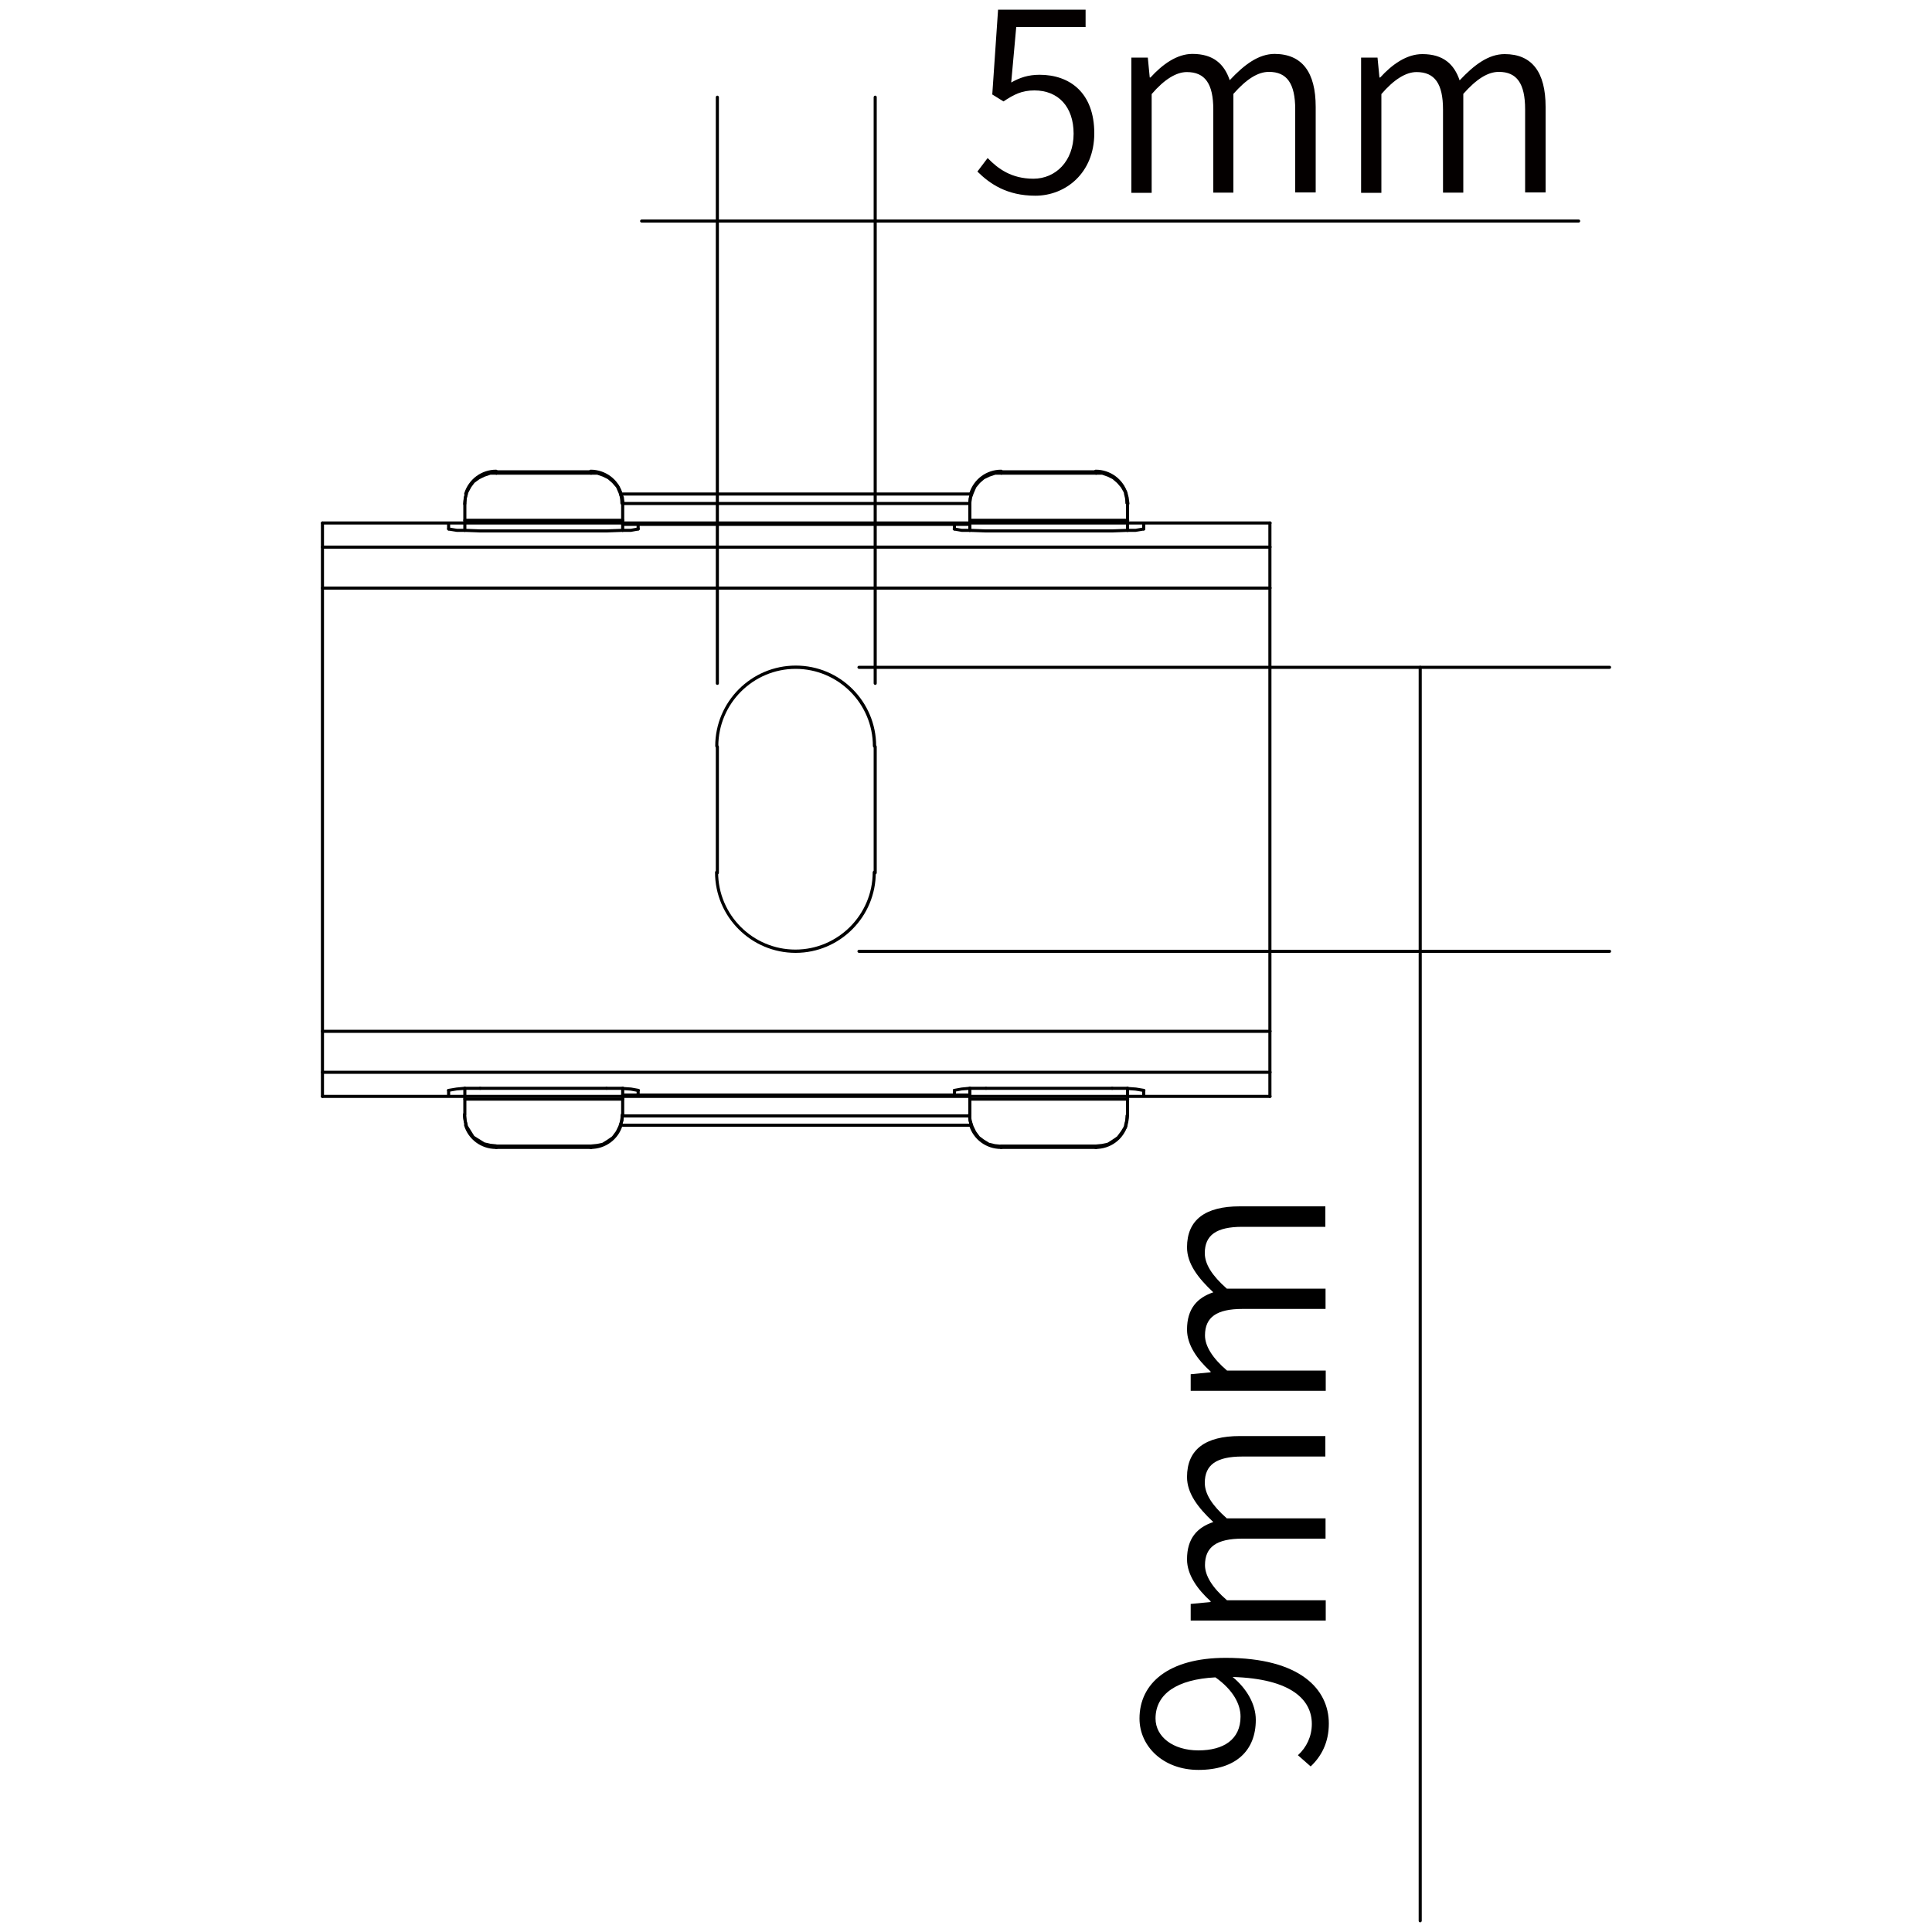 <?xml version="1.0" encoding="utf-8"?>
<!-- Generator: Adobe Illustrator 24.3.0, SVG Export Plug-In . SVG Version: 6.00 Build 0)  -->
<svg version="1.1" id="图层_1" xmlns="http://www.w3.org/2000/svg" xmlns:xlink="http://www.w3.org/1999/xlink" x="0px" y="0px"
	 viewBox="0 0 1000 1000" style="enable-background:new 0 0 1000 1000;" xml:space="preserve">
<style type="text/css">
	.st0{fill:#040000;}
</style>
<g>
	<g>
		<path d="M305.9,594.7h-49c-0.4,0-0.8-0.4-0.8-0.8c0-0.5,0.4-0.8,0.8-0.8h49c0.5,0,0.8,0.4,0.8,0.8
			C306.7,594.4,306.4,594.7,305.9,594.7z"/>
	</g>
	<g>
		<path d="M567.3,594.7h-49c-0.5,0-0.8-0.4-0.8-0.8c0-0.5,0.4-0.8,0.8-0.8h49c0.4,0,0.8,0.4,0.8,0.8
			C568.1,594.4,567.8,594.7,567.3,594.7z"/>
	</g>
	<g>
		<path d="M305.9,594h-49c-0.4,0-0.8-0.4-0.8-0.8c0-0.4,0.4-0.8,0.8-0.8h49c0.5,0,0.8,0.4,0.8,0.8C306.7,593.7,306.4,594,305.9,594z
			"/>
	</g>
	<g>
		<path d="M567.3,594h-49c-0.5,0-0.8-0.4-0.8-0.8c0-0.4,0.4-0.8,0.8-0.8h49c0.4,0,0.8,0.4,0.8,0.8C568.1,593.7,567.8,594,567.3,594z
			"/>
	</g>
	<g>
		<path d="M502,583.2H322.3c-0.4,0-0.8-0.4-0.8-0.8s0.4-0.8,0.8-0.8H502c0.4,0,0.8,0.4,0.8,0.8S502.4,583.2,502,583.2z"/>
	</g>
	<g>
		<path d="M502,578.4H322.3c-0.4,0-0.8-0.4-0.8-0.8c0-0.4,0.4-0.8,0.8-0.8H502c0.4,0,0.8,0.4,0.8,0.8
			C502.8,578,502.4,578.4,502,578.4z"/>
	</g>
	<g>
		<path d="M322.3,569.7h-81.7c-0.4,0-0.8-0.4-0.8-0.8s0.4-0.8,0.8-0.8h81.7c0.5,0,0.8,0.4,0.8,0.8S322.7,569.7,322.3,569.7z"/>
	</g>
	<g>
		<path d="M583.6,569.7H502c-0.5,0-0.8-0.4-0.8-0.8s0.4-0.8,0.8-0.8h81.7c0.5,0,0.8,0.4,0.8,0.8S584.1,569.7,583.6,569.7z"/>
	</g>
	<g>
		<path d="M502,567.6H322.3c-0.4,0-0.8-0.4-0.8-0.8s0.4-0.8,0.8-0.8H502c0.4,0,0.8,0.4,0.8,0.8S502.4,567.6,502,567.6z"/>
	</g>
	<g>
		<path d="M313.9,564.1h-65.4c-0.4,0-0.8-0.4-0.8-0.8c0-0.5,0.4-0.8,0.8-0.8h65.4c0.4,0,0.8,0.4,0.8,0.8
			C314.7,563.8,314.4,564.1,313.9,564.1z"/>
	</g>
	<g>
		<path d="M575.7,564.1h-65.3c-0.5,0-0.8-0.4-0.8-0.8c0-0.5,0.4-0.8,0.8-0.8h65.3c0.5,0,0.8,0.4,0.8,0.8
			C576.5,563.8,576.1,564.1,575.7,564.1z"/>
	</g>
	<g>
		<path d="M657.3,555.8H166.9c-0.4,0-0.8-0.4-0.8-0.8s0.4-0.8,0.8-0.8h490.5c0.5,0,0.8,0.4,0.8,0.8S657.8,555.8,657.3,555.8z"/>
	</g>
	<g>
		<path d="M657.3,534.6H166.9c-0.4,0-0.8-0.4-0.8-0.8c0-0.5,0.4-0.8,0.8-0.8h490.5c0.5,0,0.8,0.4,0.8,0.8
			C658.1,534.2,657.8,534.6,657.3,534.6z"/>
	</g>
	<g>
		<path d="M657.3,305.2H166.9c-0.4,0-0.8-0.4-0.8-0.8c0-0.5,0.4-0.8,0.8-0.8h490.5c0.5,0,0.8,0.4,0.8,0.8
			C658.1,304.8,657.8,305.2,657.3,305.2z"/>
	</g>
	<g>
		<path d="M657.3,284H166.9c-0.4,0-0.8-0.4-0.8-0.8c0-0.5,0.4-0.8,0.8-0.8h490.5c0.5,0,0.8,0.4,0.8,0.8
			C658.1,283.6,657.8,284,657.3,284z"/>
	</g>
	<g>
		<path d="M575.7,275.6h-65.3c-0.5,0-0.8-0.4-0.8-0.8c0-0.5,0.4-0.8,0.8-0.8h65.3c0.5,0,0.8,0.4,0.8,0.8
			C576.5,275.3,576.1,275.6,575.7,275.6z"/>
	</g>
	<g>
		<path d="M313.9,275.6h-65.4c-0.4,0-0.8-0.4-0.8-0.8c0-0.5,0.4-0.8,0.8-0.8h65.4c0.4,0,0.8,0.4,0.8,0.8
			C314.7,275.3,314.4,275.6,313.9,275.6z"/>
	</g>
	<g>
		<path d="M502,272.2H322.3c-0.4,0-0.8-0.4-0.8-0.8c0-0.5,0.4-0.8,0.8-0.8H502c0.4,0,0.8,0.4,0.8,0.8
			C502.8,271.8,502.4,272.2,502,272.2z"/>
	</g>
	<g>
		<path d="M583.6,270.1H502c-0.5,0-0.8-0.4-0.8-0.8c0-0.5,0.4-0.8,0.8-0.8h81.7c0.5,0,0.8,0.4,0.8,0.8
			C584.5,269.7,584.1,270.1,583.6,270.1z"/>
	</g>
	<g>
		<path d="M322.3,270.1h-81.7c-0.4,0-0.8-0.4-0.8-0.8c0-0.5,0.4-0.8,0.8-0.8h81.7c0.5,0,0.8,0.4,0.8,0.8
			C323.1,269.7,322.7,270.1,322.3,270.1z"/>
	</g>
	<g>
		<path d="M502,261.4H322.3c-0.4,0-0.8-0.4-0.8-0.8c0-0.4,0.4-0.8,0.8-0.8H502c0.4,0,0.8,0.4,0.8,0.8
			C502.8,261,502.4,261.4,502,261.4z"/>
	</g>
	<g>
		<path d="M502,256.5H322.3c-0.4,0-0.8-0.4-0.8-0.8c0-0.4,0.4-0.8,0.8-0.8H502c0.4,0,0.8,0.4,0.8,0.8
			C502.8,256.2,502.4,256.5,502,256.5z"/>
	</g>
	<g>
		<path d="M305.9,245.7h-49c-0.4,0-0.8-0.4-0.8-0.8s0.4-0.8,0.8-0.8h49c0.5,0,0.8,0.4,0.8,0.8S306.4,245.7,305.9,245.7z"/>
	</g>
	<g>
		<path d="M567.3,245.7h-49c-0.5,0-0.8-0.4-0.8-0.8s0.4-0.8,0.8-0.8h49c0.4,0,0.8,0.4,0.8,0.8S567.8,245.7,567.3,245.7z"/>
	</g>
	<g>
		<path d="M305.9,245h-49c-0.4,0-0.8-0.4-0.8-0.8c0-0.4,0.4-0.8,0.8-0.8h49c0.5,0,0.8,0.4,0.8,0.8C306.7,244.7,306.4,245,305.9,245z
			"/>
	</g>
	<g>
		<path d="M567.3,245h-49c-0.5,0-0.8-0.4-0.8-0.8c0-0.4,0.4-0.8,0.8-0.8h49c0.4,0,0.8,0.4,0.8,0.8C568.1,244.7,567.8,245,567.3,245z
			"/>
	</g>
	<g>
		<path d="M166.9,568.3c-0.4,0-0.8-0.4-0.8-0.8V270.7c0-0.4,0.4-0.8,0.8-0.8c0.4,0,0.8,0.4,0.8,0.8v296.8
			C167.7,567.9,167.3,568.3,166.9,568.3z"/>
	</g>
	<g>
		<path d="M232.2,567.6c-0.4,0-0.8-0.4-0.8-0.8v-2.4c0-0.4,0.4-0.8,0.8-0.8c0.4,0,0.8,0.4,0.8,0.8v2.4
			C233,567.3,232.7,567.6,232.2,567.6z"/>
	</g>
	<g>
		<path d="M232.2,274.6c-0.4,0-0.8-0.4-0.8-0.8v-2.4c0-0.5,0.4-0.8,0.8-0.8c0.4,0,0.8,0.4,0.8,0.8v2.4
			C233,274.2,232.7,274.6,232.2,274.6z"/>
	</g>
	<g>
		<path d="M240.6,577.7c-0.4,0-0.8-0.4-0.8-0.8v-13.6c0-0.5,0.4-0.8,0.8-0.8s0.8,0.4,0.8,0.8v13.6
			C241.4,577.3,241,577.7,240.6,577.7z"/>
	</g>
	<g>
		<path d="M240.6,275.3c-0.4,0-0.8-0.4-0.8-0.8v-13.6c0-0.5,0.4-0.8,0.8-0.8s0.8,0.4,0.8,0.8v13.6
			C241.4,274.9,241,275.3,240.6,275.3z"/>
	</g>
	<g>
		<path d="M256.9,594.7c-0.4,0-0.8-0.4-0.8-0.8v-0.7c0-0.4,0.4-0.8,0.8-0.8s0.8,0.4,0.8,0.8v0.7
			C257.7,594.4,257.4,594.7,256.9,594.7z"/>
	</g>
	<g>
		<path d="M256.9,245.7c-0.4,0-0.8-0.4-0.8-0.8v-0.7c0-0.4,0.4-0.8,0.8-0.8s0.8,0.4,0.8,0.8v0.7
			C257.7,245.4,257.4,245.7,256.9,245.7z"/>
	</g>
	<g>
		<path d="M305.9,245.7c-0.4,0-0.8-0.4-0.8-0.8v-0.7c0-0.4,0.4-0.8,0.8-0.8c0.5,0,0.8,0.4,0.8,0.8v0.7
			C306.7,245.4,306.4,245.7,305.9,245.7z"/>
	</g>
	<g>
		<path d="M305.9,594.7c-0.4,0-0.8-0.4-0.8-0.8v-0.7c0-0.4,0.4-0.8,0.8-0.8c0.5,0,0.8,0.4,0.8,0.8v0.7
			C306.7,594.4,306.4,594.7,305.9,594.7z"/>
	</g>
	<g>
		<path d="M322.3,275.3c-0.4,0-0.8-0.4-0.8-0.8v-13.6c0-0.5,0.4-0.8,0.8-0.8c0.5,0,0.8,0.4,0.8,0.8v13.6
			C323.1,274.9,322.7,275.3,322.3,275.3z"/>
	</g>
	<g>
		<path d="M322.3,577.7c-0.4,0-0.8-0.4-0.8-0.8v-13.6c0-0.5,0.4-0.8,0.8-0.8c0.5,0,0.8,0.4,0.8,0.8v13.6
			C323.1,577.3,322.7,577.7,322.3,577.7z"/>
	</g>
	<g>
		<path d="M330.3,274.6c-0.5,0-0.8-0.4-0.8-0.8v-2.4c0-0.5,0.4-0.8,0.8-0.8c0.4,0,0.8,0.4,0.8,0.8v2.4
			C331.1,274.2,330.7,274.6,330.3,274.6z"/>
	</g>
	<g>
		<path d="M330.3,567.6c-0.5,0-0.8-0.4-0.8-0.8v-2.4c0-0.4,0.4-0.8,0.8-0.8c0.4,0,0.8,0.4,0.8,0.8v2.4
			C331.1,567.3,330.7,567.6,330.3,567.6z"/>
	</g>
	<g>
		<path d="M371.3,452.6c-0.5,0-0.8-0.4-0.8-0.8v-65.3c0-0.5,0.4-0.8,0.8-0.8c0.4,0,0.8,0.4,0.8,0.8v65.3
			C372.1,452.2,371.7,452.6,371.3,452.6z"/>
	</g>
	<g>
		<path d="M453,452.6c-0.4,0-0.8-0.4-0.8-0.8v-65.3c0-0.5,0.4-0.8,0.8-0.8c0.5,0,0.8,0.4,0.8,0.8v65.3
			C453.8,452.2,453.4,452.6,453,452.6z"/>
	</g>
	<g>
		<path d="M494,567.6c-0.4,0-0.8-0.4-0.8-0.8v-2.4c0-0.4,0.4-0.8,0.8-0.8s0.8,0.4,0.8,0.8v2.4C494.8,567.3,494.4,567.6,494,567.6z"
			/>
	</g>
	<g>
		<path d="M494,274.6c-0.4,0-0.8-0.4-0.8-0.8v-2.4c0-0.5,0.4-0.8,0.8-0.8s0.8,0.4,0.8,0.8v2.4C494.8,274.2,494.4,274.6,494,274.6z"
			/>
	</g>
	<g>
		<path d="M502,577.7c-0.5,0-0.8-0.4-0.8-0.8v-13.6c0-0.5,0.4-0.8,0.8-0.8c0.4,0,0.8,0.4,0.8,0.8v13.6
			C502.8,577.3,502.4,577.7,502,577.7z"/>
	</g>
	<g>
		<path d="M502,275.3c-0.5,0-0.8-0.4-0.8-0.8v-13.6c0-0.5,0.4-0.8,0.8-0.8c0.4,0,0.8,0.4,0.8,0.8v13.6
			C502.8,274.9,502.4,275.3,502,275.3z"/>
	</g>
	<g>
		<path d="M518.3,594.7c-0.5,0-0.8-0.4-0.8-0.8v-0.7c0-0.4,0.4-0.8,0.8-0.8c0.4,0,0.8,0.4,0.8,0.8v0.7
			C519.1,594.4,518.7,594.7,518.3,594.7z"/>
	</g>
	<g>
		<path d="M518.3,245.7c-0.5,0-0.8-0.4-0.8-0.8v-0.7c0-0.4,0.4-0.8,0.8-0.8c0.4,0,0.8,0.4,0.8,0.8v0.7
			C519.1,245.4,518.7,245.7,518.3,245.7z"/>
	</g>
	<g>
		<path d="M567.3,245.7c-0.5,0-0.8-0.4-0.8-0.8v-0.7c0-0.4,0.4-0.8,0.8-0.8c0.4,0,0.8,0.4,0.8,0.8v0.7
			C568.1,245.4,567.8,245.7,567.3,245.7z"/>
	</g>
	<g>
		<path d="M567.3,594.7c-0.5,0-0.8-0.4-0.8-0.8v-0.7c0-0.4,0.4-0.8,0.8-0.8c0.4,0,0.8,0.4,0.8,0.8v0.7
			C568.1,594.4,567.8,594.7,567.3,594.7z"/>
	</g>
	<g>
		<path d="M583.6,275.3c-0.4,0-0.8-0.4-0.8-0.8v-13.6c0-0.5,0.4-0.8,0.8-0.8c0.5,0,0.8,0.4,0.8,0.8v13.6
			C584.5,274.9,584.1,275.3,583.6,275.3z"/>
	</g>
	<g>
		<path d="M583.6,577.7c-0.4,0-0.8-0.4-0.8-0.8v-13.6c0-0.5,0.4-0.8,0.8-0.8c0.5,0,0.8,0.4,0.8,0.8v13.6
			C584.5,577.3,584.1,577.7,583.6,577.7z"/>
	</g>
	<g>
		<path d="M592,274.6c-0.5,0-0.8-0.4-0.8-0.8v-2.4c0-0.5,0.4-0.8,0.8-0.8s0.8,0.4,0.8,0.8v2.4C592.8,274.2,592.4,274.6,592,274.6z"
			/>
	</g>
	<g>
		<path d="M592,567.6c-0.5,0-0.8-0.4-0.8-0.8v-2.4c0-0.4,0.4-0.8,0.8-0.8s0.8,0.4,0.8,0.8v2.4C592.8,567.3,592.4,567.6,592,567.6z"
			/>
	</g>
	<g>
		<path d="M657.3,568.3c-0.4,0-0.8-0.4-0.8-0.8V270.7c0-0.4,0.4-0.8,0.8-0.8c0.5,0,0.8,0.4,0.8,0.8v296.8
			C658.1,567.9,657.8,568.3,657.3,568.3z"/>
	</g>
	<g>
		<path d="M567.1,594.7c-0.5,0-0.8-0.4-0.8-0.8c0-0.5,0.4-0.8,0.8-0.8c6.9,0,12.9-4.4,15-11c0.1-0.4,0.6-0.6,1-0.5
			c0.4,0.1,0.7,0.6,0.5,1C581.4,589.8,574.8,594.7,567.1,594.7z"/>
	</g>
	<g>
		<path d="M305.7,594.7c-0.4,0-0.8-0.4-0.8-0.8c0-0.5,0.4-0.8,0.8-0.8c6.9,0,12.9-4.4,15-11c0.1-0.4,0.6-0.6,1-0.5
			c0.4,0.1,0.7,0.6,0.5,1C320,589.8,313.4,594.7,305.7,594.7z"/>
	</g>
	<g>
		<path d="M518.1,594.7c-7.6,0-14.3-4.9-16.5-12.2c-0.1-0.4,0.1-0.9,0.5-1c0.4-0.1,0.9,0.1,1,0.5c2.1,6.6,8.1,11,15,11
			c0.5,0,0.8,0.4,0.8,0.8C518.9,594.4,518.6,594.7,518.1,594.7z"/>
	</g>
	<g>
		<path d="M256.7,594.7c-7.6,0-14.3-4.9-16.5-12.2c-0.1-0.4,0.1-0.9,0.5-1c0.4-0.1,0.9,0.1,1,0.5c2.1,6.6,8.1,11,15,11
			c0.4,0,0.8,0.4,0.8,0.8C257.6,594.4,257.2,594.7,256.7,594.7z"/>
	</g>
	<g>
		<path d="M502.7,583c-0.3,0-0.7-0.2-0.8-0.6c-0.5-1.6-0.8-3.3-0.8-5c0-0.5,0.4-0.8,0.8-0.8c0.4,0,0.8,0.4,0.8,0.8
			c0,1.5,0.2,3.1,0.7,4.6c0.1,0.4-0.1,0.9-0.5,1C502.8,583,502.8,583,502.7,583z"/>
	</g>
	<g>
		<path d="M241.3,583c-0.3,0-0.7-0.2-0.8-0.6c-0.5-1.6-0.8-3.3-0.8-5c0-0.5,0.4-0.8,0.8-0.8s0.8,0.4,0.8,0.8c0,1.5,0.2,3.1,0.7,4.6
			c0.1,0.4-0.1,0.9-0.5,1C241.5,583,241.4,583,241.3,583z"/>
	</g>
	<g>
		<path d="M582.6,583c-0.1,0-0.2,0-0.2,0c-0.4-0.1-0.7-0.6-0.5-1c0.5-1.5,0.7-3,0.7-4.6c0-0.5,0.4-0.8,0.8-0.8s0.8,0.4,0.8,0.8
			c0,1.7-0.3,3.4-0.8,5C583.2,582.8,582.9,583,582.6,583z"/>
	</g>
	<g>
		<path d="M321.2,583c-0.1,0-0.2,0-0.2,0c-0.4-0.1-0.7-0.6-0.5-1c0.5-1.5,0.7-3,0.7-4.6c0-0.5,0.4-0.8,0.8-0.8
			c0.4,0,0.8,0.4,0.8,0.8c0,1.7-0.3,3.4-0.8,5C321.8,582.8,321.5,583,321.2,583z"/>
	</g>
	<g>
		<path d="M411.8,493.2c-23,0-41.7-18.7-41.7-41.7c0-0.5,0.4-0.8,0.8-0.8c0.5,0,0.8,0.4,0.8,0.8c0,22.1,18,40,40,40s40-18,40-40
			c0-0.5,0.4-0.8,0.8-0.8s0.8,0.4,0.8,0.8C453.4,474.5,434.7,493.2,411.8,493.2z"/>
	</g>
	<g>
		<path d="M452.6,387c-0.4,0-0.8-0.4-0.8-0.8c0-22.1-18-40-40-40s-40,18-40,40c0,0.4-0.4,0.8-0.8,0.8c-0.4,0-0.8-0.4-0.8-0.8
			c0-23,18.7-41.7,41.7-41.7s41.6,18.7,41.6,41.7C453.4,386.7,453.1,387,452.6,387z"/>
	</g>
	<g>
		<path d="M241,256.3c-0.1,0-0.2,0-0.2,0c-0.4-0.1-0.7-0.6-0.5-1c2.3-7.3,8.9-12.2,16.5-12.2c0.4,0,0.8,0.4,0.8,0.8
			s-0.4,0.8-0.8,0.8c-6.9,0-12.9,4.4-15,11C241.6,256.1,241.3,256.3,241,256.3z"/>
	</g>
	<g>
		<path d="M502.4,256.3c-0.1,0-0.2,0-0.2,0c-0.4-0.1-0.7-0.6-0.5-1c2.3-7.3,8.9-12.2,16.5-12.2c0.5,0,0.8,0.4,0.8,0.8
			s-0.4,0.8-0.8,0.8c-6.9,0-12.9,4.4-15,11C503,256.1,502.7,256.3,502.4,256.3z"/>
	</g>
	<g>
		<path d="M321.5,256.3c-0.3,0-0.7-0.2-0.8-0.6c-2.1-6.6-8.1-11-15-11c-0.4,0-0.8-0.4-0.8-0.8s0.4-0.8,0.8-0.8
			c7.6,0,14.3,4.9,16.5,12.2c0.1,0.4-0.1,0.9-0.5,1C321.7,256.3,321.6,256.3,321.5,256.3z"/>
	</g>
	<g>
		<path d="M582.9,256.3c-0.3,0-0.7-0.2-0.8-0.6c-2.1-6.6-8.1-11-15-11c-0.5,0-0.8-0.4-0.8-0.8s0.4-0.8,0.8-0.8
			c7.6,0,14.3,4.9,16.5,12.2c0.1,0.4-0.1,0.9-0.5,1C583.1,256.3,583,256.3,582.9,256.3z"/>
	</g>
	<g>
		<path d="M321.9,261.2c-0.5,0-0.8-0.4-0.8-0.8c0-1.5-0.2-3.1-0.7-4.6c-0.1-0.4,0.1-0.9,0.5-1c0.4-0.1,0.9,0.1,1,0.5
			c0.5,1.6,0.8,3.3,0.8,5C322.7,260.8,322.4,261.2,321.9,261.2z"/>
	</g>
	<g>
		<path d="M583.3,261.2c-0.5,0-0.8-0.4-0.8-0.8c0-1.5-0.2-3.1-0.7-4.6c-0.1-0.4,0.1-0.9,0.5-1c0.4-0.1,0.9,0.1,1,0.5
			c0.5,1.6,0.8,3.3,0.8,5C584.1,260.8,583.8,261.2,583.3,261.2z"/>
	</g>
	<g>
		<path d="M240.6,261.2c-0.4,0-0.8-0.4-0.8-0.8c0-1.7,0.3-3.4,0.8-5c0.1-0.4,0.6-0.7,1-0.5c0.4,0.1,0.7,0.6,0.5,1
			c-0.5,1.5-0.7,3-0.7,4.6C241.4,260.8,241,261.2,240.6,261.2z"/>
	</g>
	<g>
		<path d="M502,261.2c-0.5,0-0.8-0.4-0.8-0.8c0-1.7,0.3-3.4,0.8-5c0.1-0.4,0.6-0.7,1-0.5c0.4,0.1,0.7,0.6,0.5,1
			c-0.5,1.5-0.7,3-0.7,4.6C502.8,260.8,502.4,261.2,502,261.2z"/>
	</g>
	<g>
		<path d="M510.3,275.6C510.3,275.6,510.3,275.6,510.3,275.6l-8.4-0.3c-0.5,0-0.8-0.4-0.8-0.8c0-0.4,0.4-0.8,0.8-0.8c0,0,0,0,0,0
			l8.3,0.3c0.5,0,0.8,0.4,0.8,0.8C511.1,275.3,510.7,275.6,510.3,275.6z"/>
	</g>
	<g>
		<path d="M502,275.3h-4.2l-4-0.7c-0.4-0.1-0.7-0.5-0.7-0.9c0.1-0.4,0.5-0.7,0.9-0.7l3.8,0.7l4,0c0.4,0,0.8,0.4,0.8,0.8
			C502.8,274.9,502.4,275.3,502,275.3z"/>
	</g>
	<g>
		<path d="M583.6,275.3c-0.4,0-0.8-0.4-0.8-0.8c0-0.4,0.4-0.8,0.8-0.8h4.2l4-0.7c0.5-0.1,0.9,0.2,0.9,0.7c0.1,0.4-0.2,0.9-0.7,0.9
			l-4.2,0.7L583.6,275.3z"/>
	</g>
	<g>
		<path d="M575.7,275.6c-0.4,0-0.8-0.3-0.8-0.8c0-0.4,0.3-0.8,0.8-0.8l8-0.3c0,0,0,0,0,0c0.4,0,0.8,0.3,0.8,0.8
			c0,0.4-0.3,0.8-0.8,0.8L575.7,275.6C575.7,275.6,575.7,275.6,575.7,275.6z"/>
	</g>
	<g>
		<path d="M248.6,275.6C248.6,275.6,248.5,275.6,248.6,275.6l-8-0.3c-0.4,0-0.8-0.4-0.8-0.8c0-0.4,0.4-0.8,0.8-0.8c0,0,0,0,0,0
			l8,0.3c0.4,0,0.8,0.4,0.8,0.8C249.4,275.3,249,275.6,248.6,275.6z"/>
	</g>
	<g>
		<path d="M240.6,275.3h-4.2l-4.3-0.7c-0.4-0.1-0.7-0.5-0.7-0.9c0.1-0.4,0.5-0.7,0.9-0.7l4.2,0.7l4,0c0.4,0,0.8,0.4,0.8,0.8
			C241.4,274.9,241,275.3,240.6,275.3z"/>
	</g>
	<g>
		<path d="M322.3,275.3c-0.4,0-0.8-0.4-0.8-0.8c0-0.4,0.4-0.8,0.8-0.8h4.2l3.7-0.7c0.5,0,0.9,0.2,0.9,0.7c0.1,0.4-0.2,0.9-0.7,0.9
			l-3.8,0.7L322.3,275.3z"/>
	</g>
	<g>
		<path d="M313.9,275.6c-0.4,0-0.8-0.3-0.8-0.8c0-0.4,0.3-0.8,0.8-0.8l8.3-0.3c0,0,0,0,0,0c0.4,0,0.8,0.3,0.8,0.8
			c0,0.4-0.3,0.8-0.8,0.8L313.9,275.6C313.9,275.6,313.9,275.6,313.9,275.6z"/>
	</g>
	<g>
		<path d="M322.3,564.1h-8.3c-0.4,0-0.8-0.4-0.8-0.8c0-0.5,0.4-0.8,0.8-0.8h8.3c0.5,0,0.8,0.4,0.8,0.8
			C323.1,563.8,322.7,564.1,322.3,564.1z"/>
	</g>
	<g>
		<path d="M330.3,565.2c0,0-0.1,0-0.1,0l-3.8-0.7l-4.1-0.3c-0.5,0-0.8-0.4-0.7-0.9c0-0.4,0.4-0.7,0.8-0.7c0,0,0,0,0.1,0l4.2,0.3
			l3.9,0.7c0.4,0.1,0.7,0.5,0.7,0.9C331,564.9,330.6,565.2,330.3,565.2z"/>
	</g>
	<g>
		<path d="M232.2,565.2c-0.4,0-0.7-0.3-0.8-0.7c-0.1-0.4,0.2-0.9,0.7-0.9l4.2-0.7l4.2-0.4c0.4-0.1,0.8,0.3,0.9,0.7
			c0,0.4-0.3,0.8-0.7,0.9l-4.2,0.3l-4.1,0.7C232.3,565.2,232.3,565.2,232.2,565.2z"/>
	</g>
	<g>
		<path d="M248.6,564.1h-8c-0.4,0-0.8-0.4-0.8-0.8c0-0.5,0.4-0.8,0.8-0.8h8c0.4,0,0.8,0.4,0.8,0.8
			C249.4,563.8,249,564.1,248.6,564.1z"/>
	</g>
	<g>
		<path d="M583.6,564.1h-8c-0.4,0-0.8-0.4-0.8-0.8c0-0.5,0.4-0.8,0.8-0.8h8c0.5,0,0.8,0.4,0.8,0.8
			C584.5,563.8,584.1,564.1,583.6,564.1z"/>
	</g>
	<g>
		<path d="M592,565.2c0,0-0.1,0-0.1,0l-4.2-0.7l-4.1-0.3c-0.4,0-0.8-0.4-0.7-0.9c0-0.5,0.4-0.9,0.9-0.7l4.2,0.3l4.2,0.7
			c0.4,0.1,0.7,0.5,0.7,0.9C592.7,564.9,592.4,565.2,592,565.2z"/>
	</g>
	<g>
		<path d="M494,565.2c-0.4,0-0.7-0.3-0.8-0.7c-0.1-0.4,0.2-0.9,0.7-0.9l3.8-0.7l4.2-0.4c0,0,0,0,0.1,0c0.4,0,0.8,0.3,0.8,0.7
			c0,0.4-0.3,0.8-0.7,0.9l-4.2,0.3l-3.8,0.7C494.1,565.2,494,565.2,494,565.2z"/>
	</g>
	<g>
		<path d="M510.3,564.1H502c-0.5,0-0.8-0.4-0.8-0.8c0-0.5,0.4-0.8,0.8-0.8h8.3c0.4,0,0.8,0.4,0.8,0.8
			C511.1,563.8,510.8,564.1,510.3,564.1z"/>
	</g>
	<g>
		<path d="M322.3,261.7c-0.4,0-0.8-0.3-0.8-0.7l-0.3-3.1l-1-2.6l-1.3-3l-2-2.3l-2.3-2l-2.6-1.3l-2.9-1h-3c-0.4,0-0.8-0.4-0.8-0.8
			s0.4-0.8,0.8-0.8h3.1c0.1,0,0.2,0,0.3,0l3.1,1l2.9,1.4l2.6,2.2l2.2,2.5c0,0.1,0.1,0.1,0.1,0.2l1.4,3.1l1.1,2.8l0.4,3.3
			C323.1,261.3,322.8,261.7,322.3,261.7C322.3,261.7,322.3,261.7,322.3,261.7z"/>
	</g>
	<g>
		<path d="M240.6,261.7C240.5,261.7,240.5,261.7,240.6,261.7c-0.5,0-0.9-0.4-0.8-0.9l0.3-3.1l0.7-2.9c0-0.1,0-0.1,0.1-0.2l1.7-3.1
			l1.8-2.5c0-0.1,0.1-0.1,0.2-0.2l2.8-2.1l2.9-1.5l3.2-1.1c0.1,0,0.2,0,0.3,0h3.1c0.4,0,0.8,0.4,0.8,0.8s-0.4,0.8-0.8,0.8h-3l-3,1
			l-2.7,1.3l-2.6,1.9l-1.7,2.3l-1.6,3l-0.7,2.7l-0.3,3C241.3,261.4,241,261.7,240.6,261.7z"/>
	</g>
	<g>
		<path d="M502,261.7C501.9,261.7,501.9,261.7,502,261.7c-0.5,0-0.9-0.4-0.8-0.9l0.3-3.1l1.1-3l1.4-3.2c0-0.1,0.1-0.1,0.1-0.2
			l2.1-2.4l2.5-2.2l2.9-1.5l3.2-1.1c0.1,0,0.2,0,0.3,0h3.1c0.4,0,0.8,0.4,0.8,0.8s-0.4,0.8-0.8,0.8h-3l-3,1l-2.7,1.3l-2.3,2
			l-1.9,2.3l-1.3,3l-1,2.7l-0.3,2.9C502.7,261.4,502.4,261.7,502,261.7z"/>
	</g>
	<g>
		<path d="M583.6,261.7c-0.4,0-0.8-0.3-0.8-0.7l-0.3-3.1l-0.6-2.6l-1.7-3l-2-2.3l-2.3-2l-2.6-1.3l-2.9-1h-3c-0.5,0-0.8-0.4-0.8-0.8
			s0.4-0.8,0.8-0.8h3.1c0.1,0,0.2,0,0.3,0l3.1,1l2.9,1.4l2.6,2.2l2.2,2.5l1.8,3.3c0,0.1,0.1,0.1,0.1,0.2l0.7,2.8l0.4,3.2
			C584.5,261.3,584.2,261.7,583.6,261.7C583.7,261.7,583.7,261.7,583.6,261.7z"/>
	</g>
	<g>
		<path d="M567.3,594c-0.4,0-0.8-0.3-0.8-0.7c0-0.4,0.3-0.8,0.7-0.9l3.1-0.3l2.9-0.6l2.7-1.7l2.3-1.6l2-2.7l1.6-2.6l0.7-3l0.3-3
			c0-0.4,0.4-0.7,0.8-0.7c0,0,0.1,0,0.1,0c0.5,0,0.8,0.4,0.7,0.9l-0.3,3.1l-0.7,3.2c0,0.1-0.1,0.2-0.1,0.3l-1.7,2.8l-2.1,2.8
			c0,0.1-0.1,0.1-0.2,0.2l-2.4,1.7l-2.8,1.8c-0.1,0-0.2,0.1-0.3,0.1l-3.1,0.7L567.3,594C567.4,594,567.3,594,567.3,594z"/>
	</g>
	<g>
		<path d="M518.3,594C518.3,594,518.2,594,518.3,594l-3.2-0.3l-3.2-0.7c-0.1,0-0.2-0.1-0.3-0.1l-2.8-1.7l-2.5-1.8
			c-0.1,0-0.1-0.1-0.2-0.2l-2.1-2.8l-1.5-2.9l-1.1-3.2l-0.4-3.3c0-0.4,0.3-0.8,0.7-0.9c0,0,0.1,0,0.1,0c0.4,0,0.8,0.3,0.8,0.7
			l0.3,3.1l1,3l1.3,2.7l1.9,2.6l2.3,1.7l2.6,1.6l3,0.7l3,0.3c0.4,0,0.8,0.5,0.7,0.9C519.1,593.7,518.7,594,518.3,594z"/>
	</g>
	<g>
		<path d="M256.9,594C256.9,594,256.9,594,256.9,594l-3.2-0.3l-3.2-0.7c-0.1,0-0.2-0.1-0.3-0.1l-5.6-3.5c-0.1-0.1-0.2-0.2-0.3-0.3
			l-3.5-5.6c0-0.1-0.1-0.2-0.1-0.3l-0.7-3.1l-0.4-3.2c0-0.4,0.3-0.8,0.7-0.9c0,0,0.1,0,0.1,0c0.4,0,0.8,0.3,0.8,0.7l0.3,3.1l0.7,2.9
			l3.3,5.3l5.3,3.3l3,0.7l3,0.3c0.4,0,0.8,0.5,0.7,0.9C257.7,593.7,257.3,594,256.9,594z"/>
	</g>
	<g>
		<path d="M305.9,594c-0.4,0-0.8-0.3-0.8-0.7c0-0.4,0.3-0.8,0.7-0.9l3.1-0.3l2.9-0.6l2.7-1.7l2.3-1.6l2-2.7l1.3-2.7l1-3l0.3-3
			c0-0.4,0.4-0.7,0.8-0.7c0,0,0.1,0,0.1,0c0.4,0,0.8,0.4,0.7,0.9l-0.3,3.1l-1.1,3.3l-1.4,2.9l-2.2,2.9c0,0.1-0.1,0.1-0.2,0.2
			l-2.4,1.7l-2.8,1.8c-0.1,0-0.2,0.1-0.3,0.1l-3.1,0.7L305.9,594C306,594,306,594,305.9,594z"/>
	</g>
	<g>
		<path d="M657.3,271.5H166.9c-0.4,0-0.8-0.4-0.8-0.8s0.4-0.8,0.8-0.8h490.5c0.5,0,0.8,0.4,0.8,0.8S657.8,271.5,657.3,271.5z"/>
	</g>
	<g>
		<path d="M657.3,568.3H166.9c-0.4,0-0.8-0.4-0.8-0.8c0-0.4,0.4-0.8,0.8-0.8h490.5c0.5,0,0.8,0.4,0.8,0.8
			C658.1,567.9,657.8,568.3,657.3,568.3z"/>
	</g>
	<g>
		<path d="M371.3,354.5c-0.5,0-0.8-0.4-0.8-0.8V50.3c0-0.4,0.4-0.8,0.8-0.8c0.4,0,0.8,0.4,0.8,0.8v303.4
			C372.1,354.2,371.7,354.5,371.3,354.5z"/>
	</g>
	<g>
		<path d="M453,354.5c-0.4,0-0.8-0.4-0.8-0.8V50.3c0-0.4,0.4-0.8,0.8-0.8c0.5,0,0.8,0.4,0.8,0.8v303.4
			C453.8,354.2,453.4,354.5,453,354.5z"/>
	</g>
	<g>
		<path d="M817.1,115.2h-485c-0.5,0-0.8-0.4-0.8-0.8c0-0.4,0.4-0.8,0.8-0.8h485c0.5,0,0.8,0.4,0.8,0.8
			C817.9,114.9,817.5,115.2,817.1,115.2z"/>
	</g>
	<g>
		<g>
			<path class="st0" d="M505.9,88.8l5.3-7c5.4,5.6,12.4,10.7,23.7,10.7c11.4,0,20.8-9,20.8-23.3c0-14-8-22.4-20.3-22.4
				c-6.5,0-10.6,2.1-16,5.7l-5.8-3.6l3-43.9h45.3v9h-35.9l-2.6,28.7c4.4-2.5,8.8-4,14.7-4c15.6,0,28.3,9.3,28.3,30.3
				c0,20.6-14.9,32.3-30.5,32.3C521.1,101.3,512.3,95.1,505.9,88.8z"/>
			<path class="st0" d="M585.6,29.8h8.5l1,10.3h0.4c6.1-6.7,13.6-12.2,21.7-12.2c10.9,0,16.5,5.3,19.3,13.6
				c7.5-8,14.9-13.6,23.3-13.6C674,28,681,37.4,681,55.3v44.3h-10.6v-43c0-13.4-4.3-19.4-13.6-19.4c-5.7,0-11.6,3.7-18.4,11.4v51.1
				H628v-43c0-13.4-4.3-19.4-13.7-19.4c-5.4,0-11.6,3.7-18.2,11.4v51.1h-10.5V29.8z"/>
			<path class="st0" d="M704.5,29.8h8.5l1,10.3h0.4C720.5,33.4,728,28,736.2,28c10.9,0,16.5,5.3,19.3,13.6
				c7.5-8,14.9-13.6,23.3-13.6c14.2,0,21.2,9.4,21.2,27.3v44.3h-10.6v-43c0-13.4-4.3-19.4-13.6-19.4c-5.7,0-11.6,3.7-18.4,11.4v51.1
				h-10.5v-43c0-13.4-4.3-19.4-13.7-19.4c-5.4,0-11.6,3.7-18.2,11.4v51.1h-10.5V29.8z"/>
		</g>
	</g>
	<g>
		<path d="M833.1,346.2H444.6c-0.4,0-0.8-0.4-0.8-0.8c0-0.4,0.4-0.8,0.8-0.8h388.5c0.5,0,0.8,0.4,0.8,0.8
			C833.9,345.8,833.6,346.2,833.1,346.2z"/>
	</g>
	<g>
		<path d="M833.1,493.2H444.6c-0.4,0-0.8-0.4-0.8-0.8s0.4-0.8,0.8-0.8h388.5c0.5,0,0.8,0.4,0.8,0.8S833.6,493.2,833.1,493.2z"/>
	</g>
	<g>
		<path d="M735.1,995c-0.5,0-0.8-0.4-0.8-0.8V345.4c0-0.4,0.4-0.8,0.8-0.8c0.4,0,0.8,0.4,0.8,0.8v648.8
			C735.9,994.6,735.5,995,735.1,995z"/>
	</g>
	<g>
		<path d="M671.8,908.5c4.5-4.1,7.2-9.8,7.2-16.2c0-12.4-10.5-23.4-41-24.3c7.2,5.9,12,14,12,22.2c0,15.8-10.2,25.9-29.7,25.9
			c-18.1,0-30.5-12.1-30.5-26.6c0-18.2,15-31.4,44.6-31.4c38.8,0,53.4,16.4,53.4,34c0,10-4,17.1-9.4,22.2L671.8,908.5z M629.1,868.2
			c-19.8,1-31,8.5-31,21.3c0,9.4,9,16.5,22.2,16.5c13.1,0,21.8-5.7,21.8-17.5C642.1,882.2,638.4,874.8,629.1,868.2z"/>
		<path d="M616.3,838.7v-8.5l10.3-1v-0.4c-6.7-6.1-12.2-13.6-12.2-21.7c0-10.9,5.3-16.5,13.6-19.3c-8-7.5-13.6-14.9-13.6-23.3
			c0-14.2,9.4-21.2,27.3-21.2h44.3v10.6h-43c-13.4,0-19.4,4.3-19.4,13.6c0,5.7,3.7,11.6,11.4,18.4h51.1v10.5h-43
			c-13.4,0-19.4,4.3-19.4,13.7c0,5.4,3.7,11.6,11.4,18.2h51.1v10.5H616.3z"/>
		<path d="M616.3,719.8v-8.5l10.3-1v-0.4c-6.7-6.1-12.2-13.6-12.2-21.7c0-10.9,5.3-16.5,13.6-19.3c-8-7.5-13.6-14.9-13.6-23.3
			c0-14.2,9.4-21.2,27.3-21.2h44.3V635h-43c-13.4,0-19.4,4.3-19.4,13.6c0,5.7,3.7,11.6,11.4,18.4h51.1v10.5h-43
			c-13.4,0-19.4,4.3-19.4,13.7c0,5.4,3.7,11.6,11.4,18.2h51.1v10.5H616.3z"/>
	</g>
</g>
</svg>
